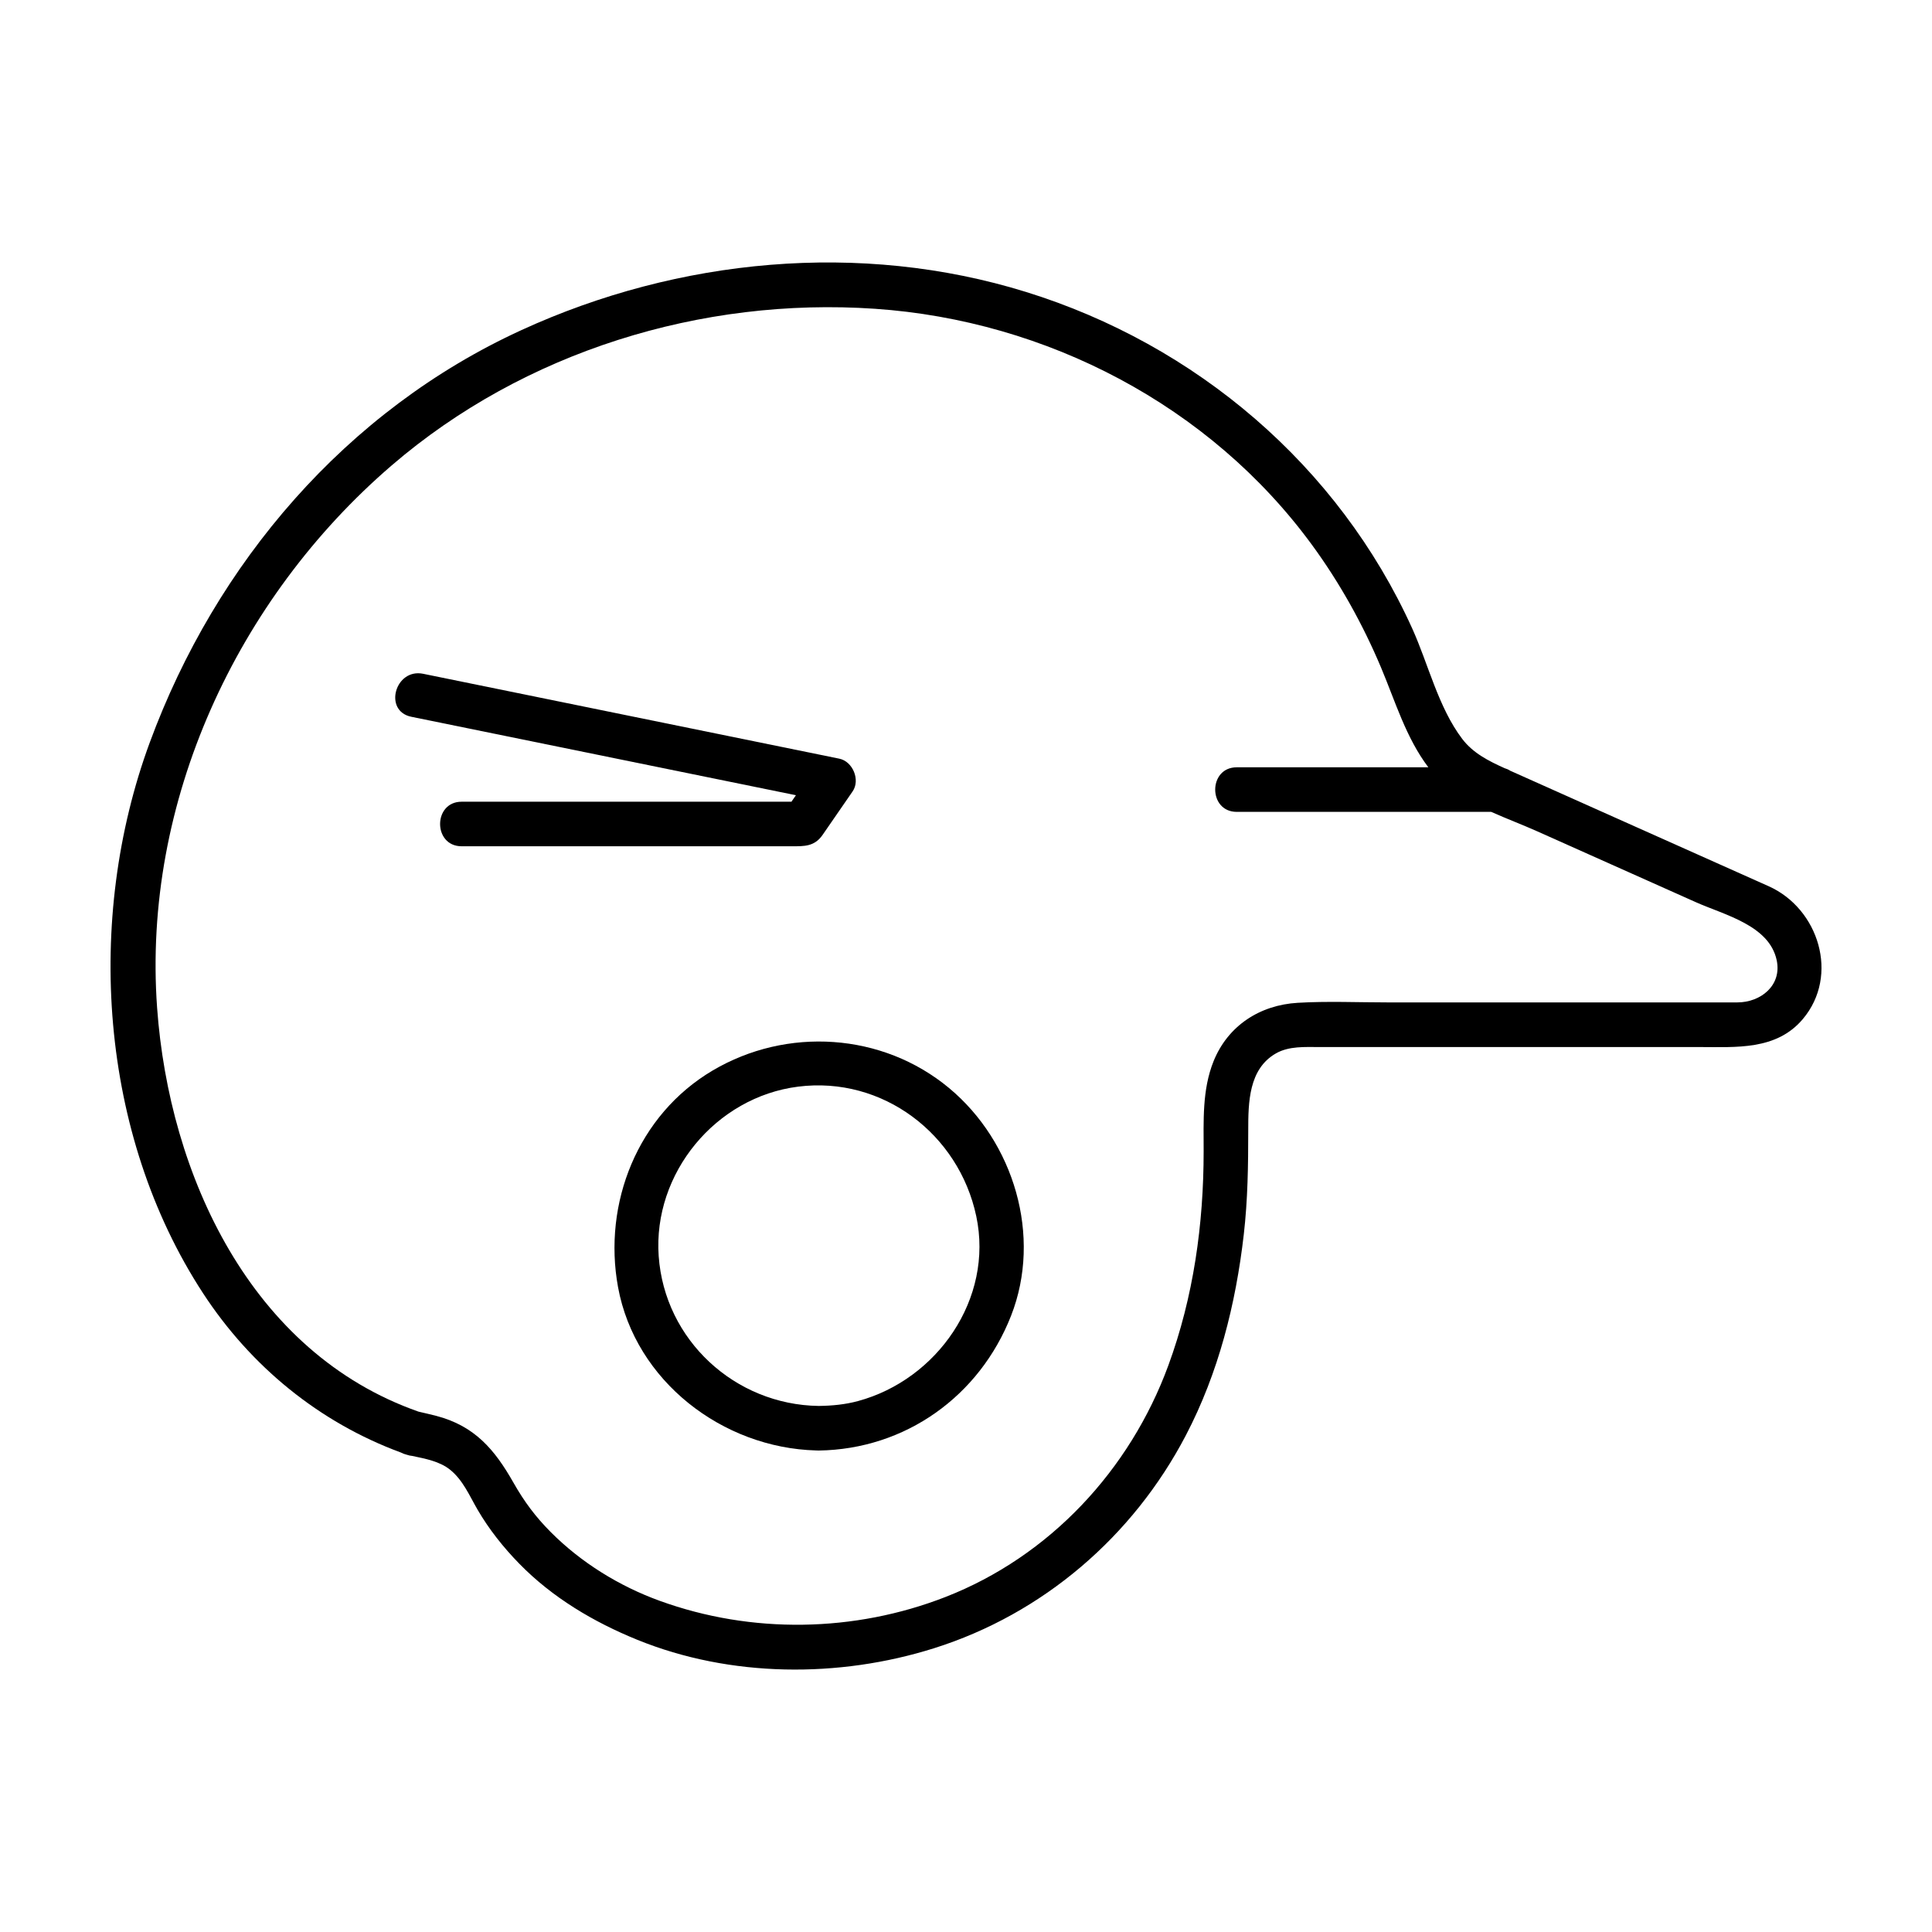 <?xml version="1.0" encoding="UTF-8"?>
<!-- Uploaded to: ICON Repo, www.iconrepo.com, Generator: ICON Repo Mixer Tools -->
<svg fill="#000000" width="800px" height="800px" version="1.1" viewBox="144 144 512 512" xmlns="http://www.w3.org/2000/svg">
 <g>
  <path d="m612.72 378.86c-11.117-4.961-22.238-9.934-33.355-14.902-11.719-5.238-23.441-10.48-35.164-15.719-0.434-0.289-0.926-0.508-1.473-0.664-4.203-1.895-8.367-3.988-11.23-7.766-6.344-8.367-8.969-19.816-13.254-29.277-19.543-43.152-57.328-75.215-102.36-89.168-43.887-13.609-92.156-8.918-133.67 10.105-46.496 21.301-81.012 61.73-98.539 109.34-17.199 46.707-13.391 103.75 14.133 145.91 12.645 19.367 30.77 34.23 52.453 42.223 0.449 0.238 0.945 0.434 1.516 0.57 0.52 0.18 1.012 0.289 1.484 0.328 3.461 0.734 7.25 1.426 10.012 3.648 3.438 2.769 5.129 6.883 7.289 10.594 3.027 5.203 6.852 10.012 11.055 14.312 8.785 8.996 19.715 15.469 31.293 20.176 24.668 10.02 53.398 10.184 78.633 2.227 28.883-9.113 52.73-29.633 66.719-56.41 8.656-16.559 13.23-34.762 15.355-53.242 1.055-9.148 1.18-18.332 1.18-27.531 0-7.438 0.102-16.34 7.367-20.469 3.43-1.949 7.648-1.668 11.465-1.668h13.652 45.125 41.887c9.754 0 20.449 0.918 27.469-7.406 9.785-11.59 4.191-29.293-9.035-35.207zm-8.305 30.789h-6.852-39.324-46.453c-7.926 0-15.949-0.363-23.871 0.105-10.066 0.59-18.516 6.074-22.312 15.496-3.047 7.578-2.625 15.836-2.625 23.84 0 19.355-2.68 38.594-9.371 56.809-10.172 27.684-31.414 50.531-59.008 61.305-24.164 9.43-51.445 9.863-75.777 1.027-10.746-3.898-20.828-10.141-28.863-18.207-4.047-4.062-7.043-8.086-9.898-13.121-5.019-8.848-10.309-15.02-20.441-17.68-1.562-0.414-3.144-0.75-4.711-1.125-44.484-15.605-66.09-62.746-69.277-107.04-3.926-54.488 21.078-108.37 62.148-143.7 35.094-30.191 82.141-44.672 128.11-41.527 45.453 3.113 88.766 25.645 115.79 62.559 7.332 10.012 13.453 21 18.27 32.426 3.809 9.027 6.613 18.645 12.574 26.527h-50.773c-7.617 0-7.617 11.812 0 11.812h67.43c4.16 1.855 8.41 3.461 12.148 5.133 14.027 6.266 28.047 12.535 42.078 18.801 7.598 3.394 19.438 6.102 21.426 15.352 1.445 6.711-4.242 11.207-10.41 11.207z"/>
  <path d="m395.51 432.34c-17.684-14.695-43.016-16.273-62.684-4.625-19.82 11.738-29.121 35.145-25.039 57.395 4.578 24.934 27.727 42.602 52.461 43.273 0.227 0.02 0.457 0.023 0.699 0.023 23.008-0.324 42.637-14.418 50.992-35.711 8.289-21.121 0.738-46.098-16.43-60.355zm-24.129 82.957c-3.422 0.926-6.891 1.246-10.422 1.293-22.184-0.312-40.832-17.441-42.402-39.719-1.543-21.965 15.125-42.137 36.953-44.898 22.41-2.836 42.594 12.574 47.207 34.32 4.656 21.895-10.363 43.324-31.336 49.004z"/>
  <path d="m353.86 368.27c3.219 0 5.984 0.105 8.121-2.992 2.656-3.848 5.316-7.699 7.969-11.547 2.09-3.027 0.051-7.945-3.531-8.676-36.758-7.496-73.52-15-110.28-22.496-7.438-1.516-10.602 9.871-3.141 11.391 33.977 6.934 67.953 13.859 101.93 20.793-0.395 0.574-0.785 1.145-1.184 1.719h-87.402c-7.617 0-7.617 11.809 0 11.809h57.871 29.645z"/>
 </g>
</svg>
